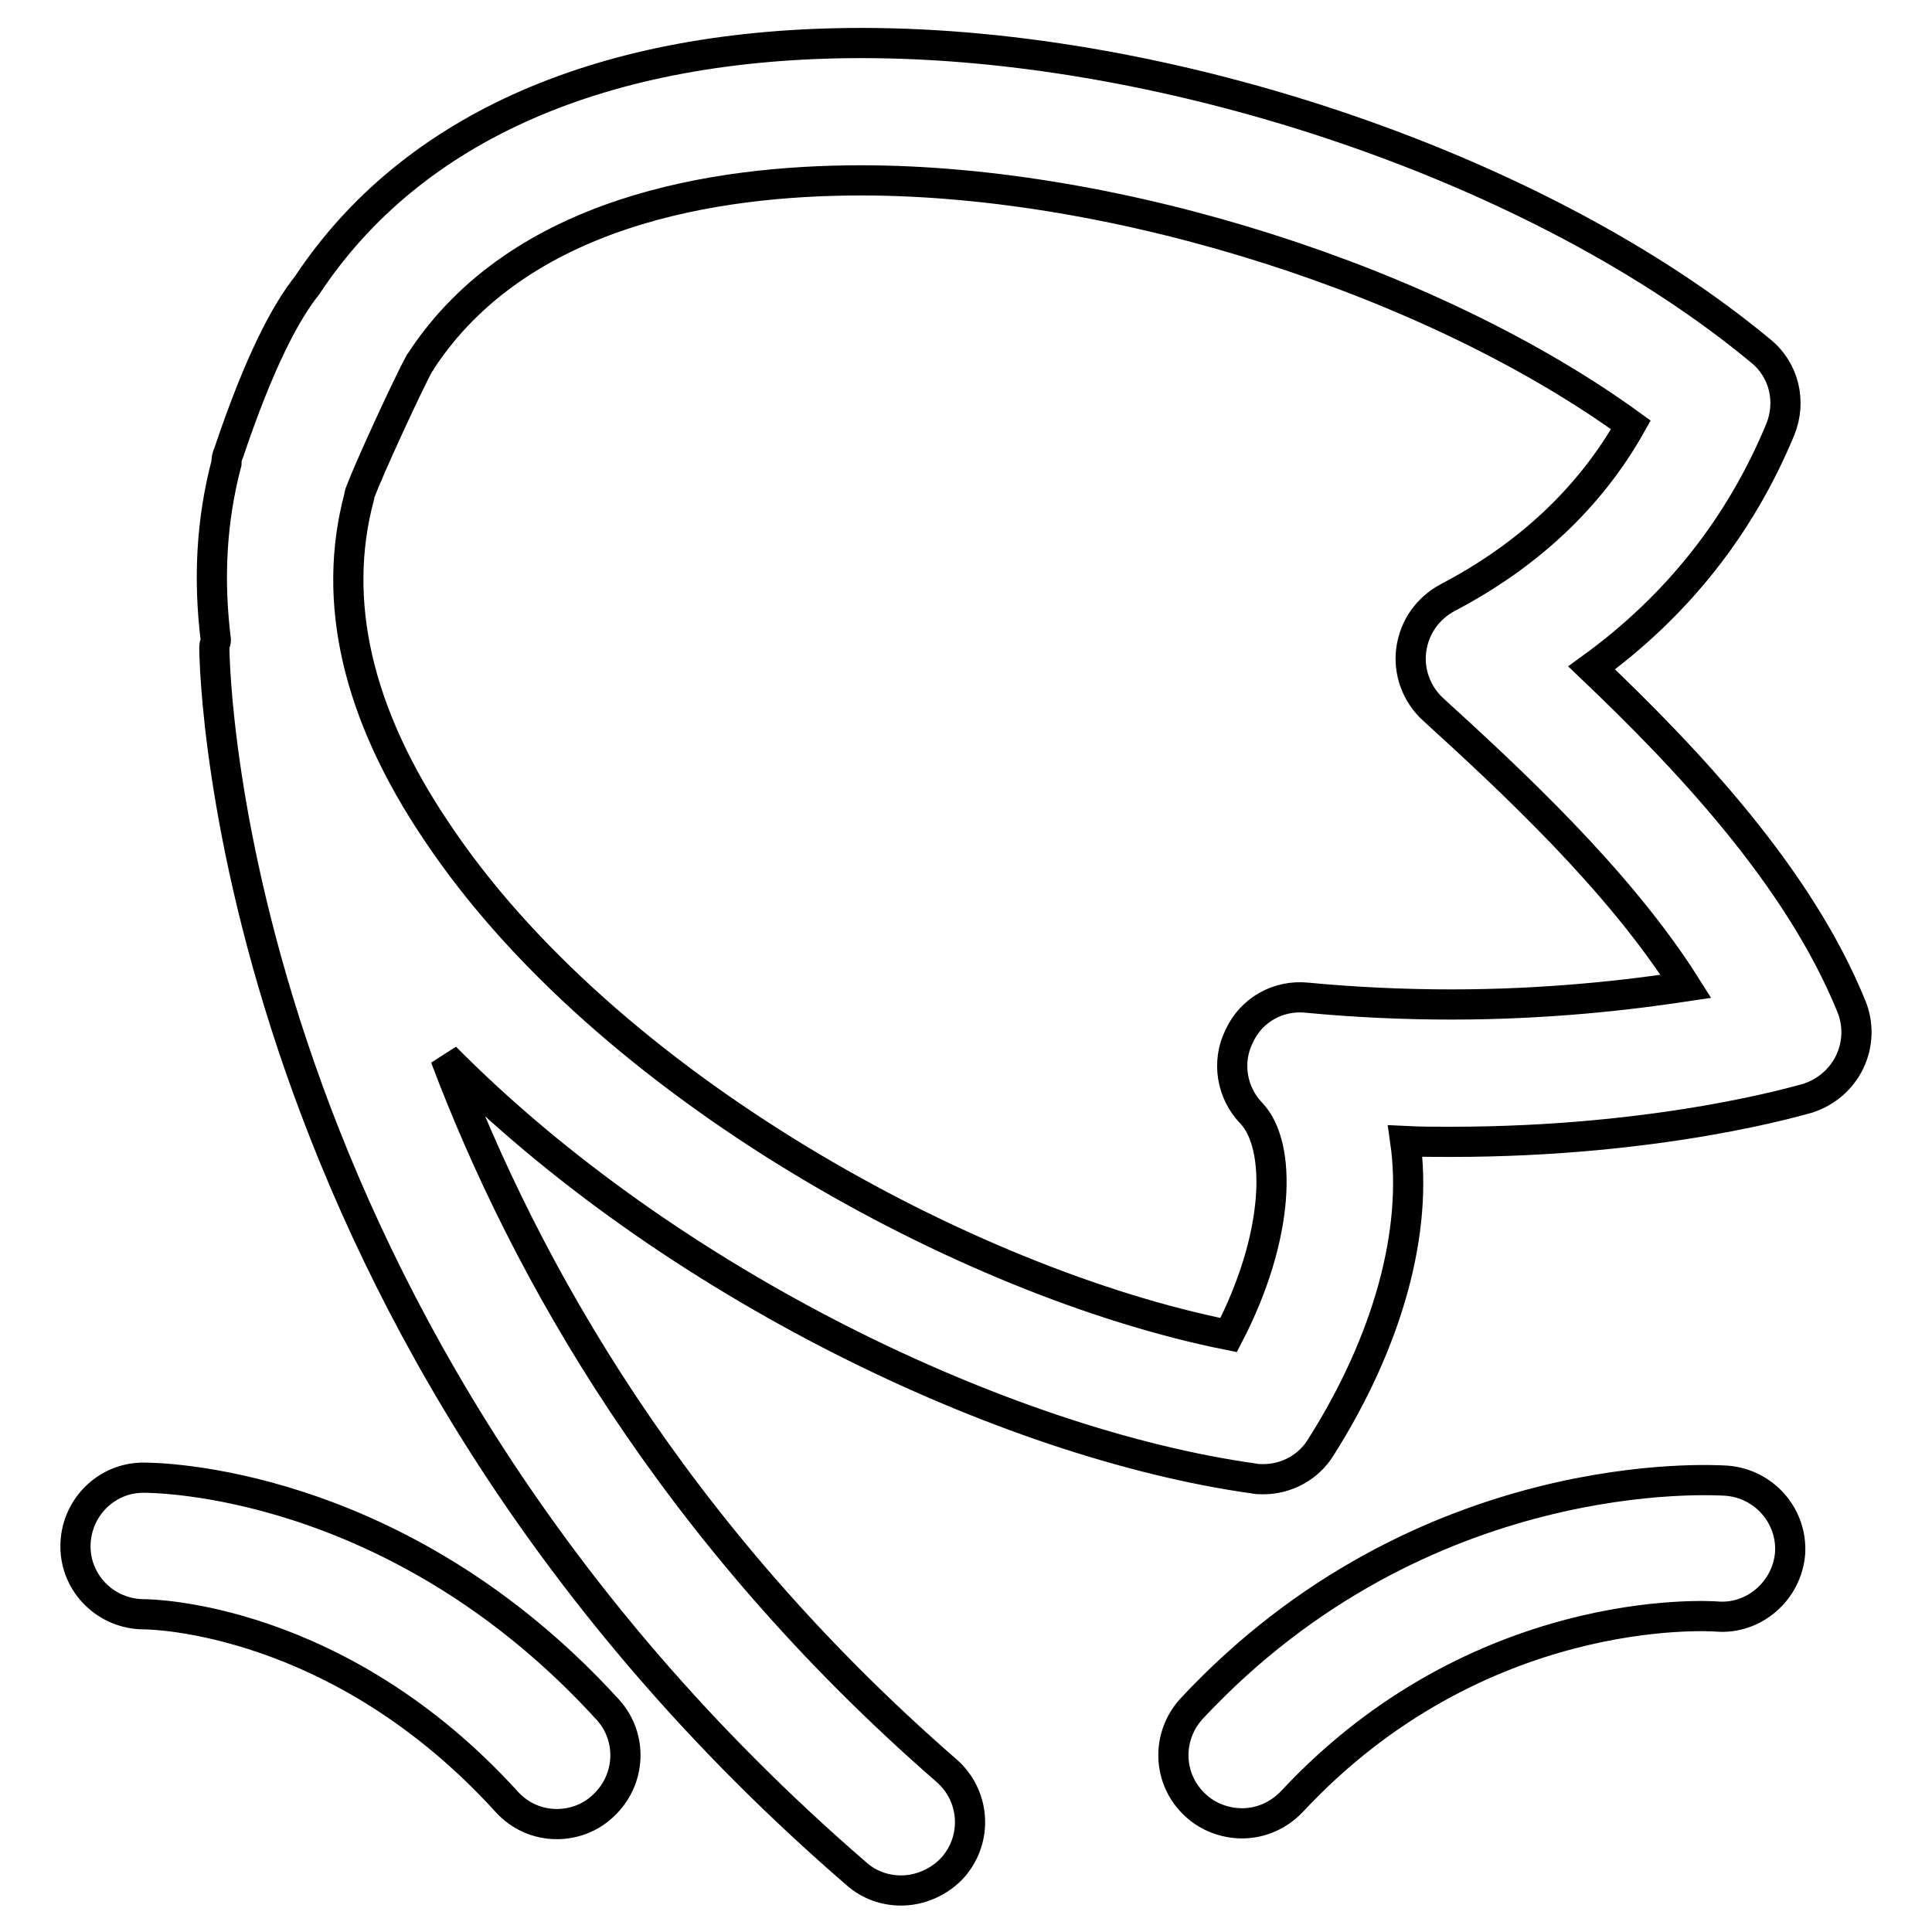 <?xml version="1.0" encoding="utf-8"?>
<!-- Svg Vector Icons : http://www.onlinewebfonts.com/icon -->
<!DOCTYPE svg PUBLIC "-//W3C//DTD SVG 1.1//EN" "http://www.w3.org/Graphics/SVG/1.1/DTD/svg11.dtd">
<svg version="1.1" xmlns="http://www.w3.org/2000/svg" xmlns:xlink="http://www.w3.org/1999/xlink" x="0px" y="0px" viewBox="0 0 256 256" enable-background="new 0 0 256 256" xml:space="preserve">
<g> <path stroke-width="4" fill-opacity="0" stroke="#000000"  d="M19,195.8c-5,0-9,4.1-9,9.1c0,5,4.1,9,9.1,9c1,0,25.8,0.4,48,24.8c1.8,2,4.2,3,6.7,3c2.2,0,4.4-0.8,6.1-2.4 c3.7-3.4,4-9.1,0.6-12.8C52.5,195.8,20.3,195.8,19,195.8z M228.8,196.2c-1.7-0.1-40.3-2.6-70.9,30.2c-3.4,3.7-3.2,9.4,0.5,12.8 c1.7,1.6,4,2.4,6.2,2.4c2.4,0,4.8-1,6.6-2.9c24.6-26.4,55-24.6,56.3-24.5c4.9,0.4,9.3-3.4,9.7-8.4 C237.5,200.9,233.8,196.6,228.8,196.2z M245.3,133.3c-7-17.2-21.8-32.8-34.4-44.8c11.3-8.2,19.7-18.8,25-31.6 c1.5-3.7,0.5-7.9-2.6-10.4C204.4,22.5,155.4,5.7,114.2,5.7c-34.2,0-59.6,11.1-73.5,32.1l0,0c-2.8,3.5-6.3,10-10.4,22.2 c-0.2,0.4-0.3,0.9-0.3,1.4c-2,7.6-2.4,15.4-1.4,23.4c0,0.3-0.2,0.6-0.2,0.9c0,3.7,1.9,90.7,85.1,162.6c1.7,1.5,3.8,2.2,5.9,2.2 c2.5,0,5.1-1.1,6.9-3.1c3.3-3.8,2.9-9.5-0.9-12.8C89.1,203,69.6,168.2,59,140.1c29.7,30,74.3,51.2,107.1,55.8 c0.4,0.1,0.8,0.1,1.3,0.1c3.1,0,6-1.6,7.6-4.2c9-14.2,12.9-28.8,11.2-40.6c2,0.1,4,0.1,6,0.1c28.1,0,46.6-5.6,47.4-5.8 c2.4-0.8,4.4-2.5,5.5-4.8C246.2,138.4,246.3,135.7,245.3,133.3z M192.3,133.1c-6.3,0-12.8-0.3-19.1-0.9c-3.8-0.4-7.4,1.6-9,5.1 c-1.7,3.4-1,7.5,1.6,10.2c4.1,4.3,3.8,16.3-3,29.4c-34.6-6.9-82.6-33.1-105-66.8C47.3,94.5,43.9,79.6,47.6,65.8 c0-0.2,0.1-0.4,0.1-0.5c1.2-3.2,6.4-14.5,7.9-17.2c0.1-0.1,0.2-0.2,0.2-0.3c13-19.8,38.9-23.9,58.3-23.9c34.2,0,75.8,13.4,102,32.4 c-5.4,9.6-13.6,17.3-24.3,22.9c-2.6,1.4-4.4,3.9-4.8,6.9c-0.4,2.9,0.7,5.9,2.9,7.9c10.2,9.3,24.6,22.6,33.5,36.7 C216.1,131.8,205.3,133.1,192.3,133.1z"/></g>
</svg>
